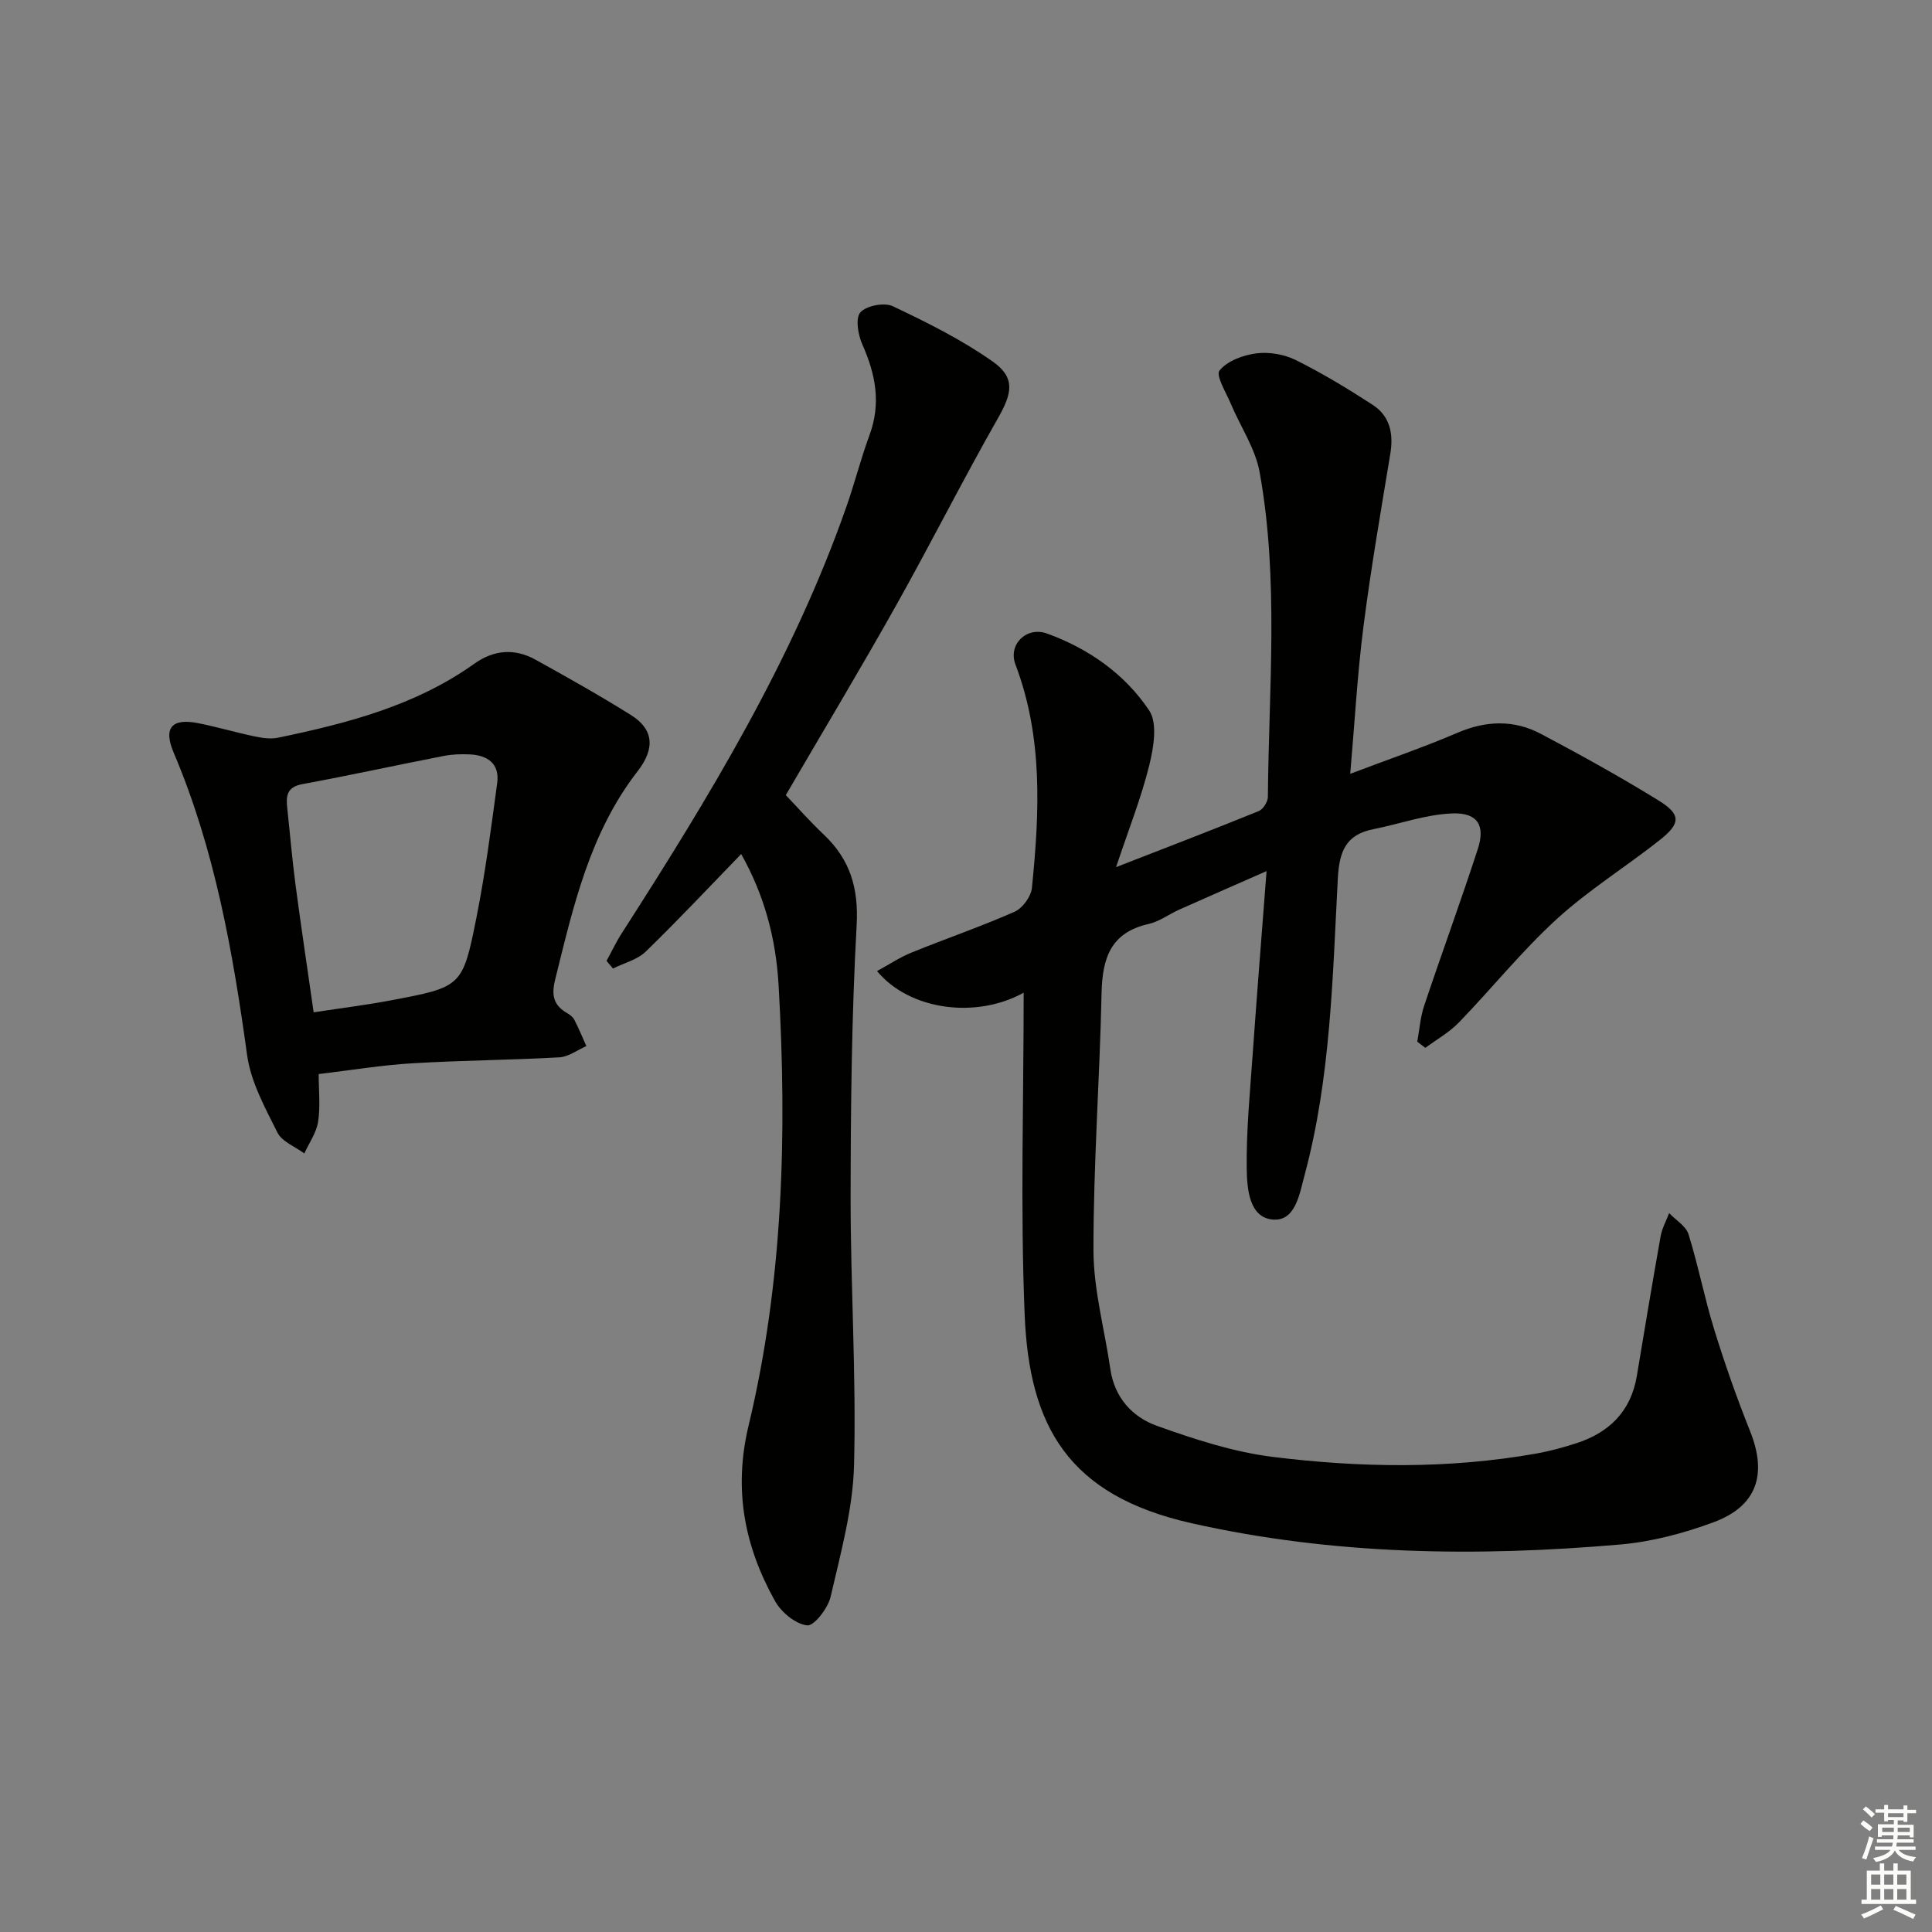 <svg enable-background="new 0 0 400 400" viewBox="0 0 400 400" xmlns="http://www.w3.org/2000/svg"><rect x="0" y="0" width="400" height="400" fill="#808080" stroke="none"/><g fill="#010100"><path d="m211.94 205.52c-9.8 5.46-23.63 3.67-30.36-4.47 2.48-1.35 4.73-2.86 7.19-3.85 7.08-2.88 14.32-5.35 21.3-8.44 1.64-.73 3.4-3.14 3.58-4.93 1.56-15.58 2.33-31.13-3.41-46.25-1.58-4.16 2.3-7.95 6.55-6.41 8.6 3.12 16.1 8.38 21.14 15.93 1.77 2.65.91 7.71.01 11.36-1.65 6.68-4.22 13.13-6.87 21.07 10.87-4.23 20.24-7.82 29.53-11.6.91-.37 1.89-1.92 1.9-2.93.18-22.44 2.32-44.97-1.71-67.25-.88-4.88-3.94-9.36-5.92-14.06-.99-2.37-3.21-5.95-2.38-6.98 1.59-1.99 4.88-3.19 7.62-3.55 2.65-.34 5.79.2 8.2 1.4 5.48 2.73 10.75 5.92 15.89 9.26 3.58 2.32 4.34 5.97 3.65 10.13-1.97 11.93-4.04 23.86-5.57 35.85-1.26 9.84-1.8 19.78-2.73 30.41 7.78-2.95 15.11-5.46 22.21-8.5 5.93-2.54 11.7-2.72 17.29.24 8.22 4.35 16.37 8.87 24.28 13.74 4.73 2.91 4.69 4.77.3 8.24-7.04 5.56-14.75 10.35-21.35 16.38-7.22 6.6-13.4 14.32-20.22 21.37-2 2.07-4.63 3.53-6.96 5.27-.56-.43-1.11-.86-1.67-1.28.46-2.49.63-5.08 1.43-7.45 3.63-10.84 7.57-21.58 11.11-32.46 1.58-4.84-.03-7.54-5.26-7.35-5.49.2-10.9 2.18-16.36 3.26-5.74 1.13-7.07 4.65-7.37 10.23-1.09 20.54-1.47 41.2-6.85 61.28-1.08 4.02-1.91 9.68-6.57 9.32-4.98-.39-5.38-6.47-5.44-10.57-.1-7.95.69-15.92 1.25-23.87.86-12.22 1.84-24.44 2.86-37.71-6.67 2.94-12.4 5.44-18.11 7.99-2.12.95-4.1 2.46-6.31 2.96-7.83 1.75-9.58 7.06-9.74 14.24-.38 17.78-1.7 35.56-1.68 53.33.01 8.18 2.31 16.36 3.49 24.55.85 5.92 4.54 9.96 9.66 11.79 7.75 2.77 15.76 5.39 23.87 6.41 18.19 2.27 36.5 2.54 54.68-.68 2.76-.49 5.49-1.24 8.17-2.1 6.88-2.2 11.4-6.61 12.63-13.97 1.61-9.65 3.21-19.31 4.93-28.94.29-1.64 1.16-3.18 1.76-4.77 1.38 1.45 3.47 2.67 4.01 4.38 2.02 6.48 3.3 13.2 5.31 19.69 2.2 7.13 4.68 14.19 7.45 21.11 3.56 8.92 1.43 15.49-7.59 18.83-6.16 2.28-12.75 4.03-19.27 4.6-29.76 2.58-59.47 2.19-88.78-4.4-25.58-5.75-33.64-20.09-34.57-43.26-.9-22.06-.2-44.16-.2-66.59z"/><path d="m162.69 164.62c2.35 2.46 5 5.46 7.89 8.2 5.43 5.15 7.2 11.04 6.78 18.73-1.04 18.76-1.23 37.58-1.25 56.38-.01 18.47 1.19 36.95.71 55.39-.23 9.14-2.78 18.27-4.85 27.27-.54 2.37-3.44 6.1-4.86 5.93-2.43-.29-5.36-2.72-6.65-5.04-6.34-11.34-8.64-23.12-5.47-36.34 7.18-29.97 7.97-60.48 6.21-91.17-.57-9.92-3.06-18.84-7.75-27.15-6.59 6.8-13.02 13.66-19.76 20.2-1.75 1.7-4.5 2.36-6.78 3.5-.44-.53-.89-1.06-1.33-1.58 1.05-1.92 1.98-3.91 3.16-5.74 18.08-28.15 35.45-56.67 46.56-88.47 1.69-4.85 2.95-9.85 4.73-14.67 2.42-6.56 1.25-12.6-1.5-18.76-.89-1.99-1.46-5.46-.39-6.64 1.26-1.39 4.95-2.09 6.71-1.26 7.12 3.38 14.28 6.94 20.69 11.46 4.76 3.35 3.98 6.62 1.11 11.66-7.3 12.83-13.94 26.03-21.16 38.9-7.31 13.02-14.99 25.81-22.8 39.2z"/><path d="m65.98 222.37c0 3.32.37 6.66-.12 9.87-.35 2.28-1.86 4.38-2.85 6.57-1.91-1.42-4.63-2.44-5.58-4.34-2.56-5.14-5.51-10.49-6.27-16.04-2.96-21.42-6.69-42.57-15.21-62.62-2.19-5.15-.36-7.17 5.11-6.08 3.89.77 7.71 1.91 11.59 2.72 1.59.33 3.34.61 4.89.29 14.35-2.98 28.47-6.63 40.67-15.33 4.05-2.89 8.37-3.21 12.66-.83 6.68 3.7 13.35 7.44 19.82 11.5 4.45 2.8 5.12 6.7 1.34 11.57-9.93 12.79-13.33 27.99-17.09 43.16-.83 3.34-.31 5.35 2.54 6.98.56.32 1.15.81 1.44 1.36.9 1.77 1.67 3.61 2.48 5.43-1.86.81-3.68 2.22-5.58 2.33-10.12.57-20.26.62-30.38 1.23-6.27.36-12.48 1.4-19.46 2.23zm-1.04-12.78c5.9-.9 10.98-1.53 16-2.48 14.63-2.77 14.84-2.78 17.69-17.08 1.84-9.23 3.05-18.59 4.31-27.92.54-4-2-5.75-5.68-5.92-1.81-.09-3.68-.02-5.45.33-9.75 1.9-19.46 4.03-29.23 5.83-3.29.61-3.37 2.55-3.1 5.04.57 5.28 1.01 10.57 1.71 15.83 1.12 8.51 2.41 17 3.75 26.37z"/></g><path d="m385.2 377.6.6-.7c.6.4 1.3.9 1.9 1.5l-.6.7c-.8-.5-1.4-1-1.9-1.5zm.3 7.1c.6-1.4 1.1-2.9 1.5-4.5.3.1.6.3.9.4-.5 1.4-1 2.9-1.5 4.4zm.2-10.1.6-.6c.7.5 1.3 1.1 1.9 1.6l-.7.7c-.6-.6-1.2-1.2-1.8-1.7zm8.4-.8h.8v.9h1.8v.7h-1.8v1.8h-.8v-.3h-1.2v.9h3.3v2.6h-.8v-.4h-2.5c0 .3 0 .6-.1.8h3.4v.7h-3.5c0 .3-.1.6-.1.8h4v.7h-3.5c.7.9 1.9 1.3 3.6 1.5-.2.2-.4.5-.6.9-1.9-.3-3.2-1.1-3.8-2.3-.5 1.1-1.8 2-3.9 2.4-.2-.3-.4-.5-.6-.8 1.9-.4 3.1-.9 3.6-1.7h-3.2v-.7h3.5c.1-.2.1-.5.2-.8h-3.3v-.7h3.4c0-.2 0-.5 0-.8h-2.4v.3h-.8v-2.6h3.3v-.9h-1.2v.3h-.8v-1.8h-1.8v-.7h1.8v-.9h.8v.9h3.2zm-4.4 5.5h2.4c0-.3 0-.6 0-.9h-2.4zm1.2-3.1h3.2v-.8h-3.2zm4.4 2.2h-2.4v.9h2.5v-.9z" fill="#fbfcfa"/><path d="m389.2 385.8h.9v1.5h1.9v-1.5h.9v1.5h2.7v6h1.1v.9h-11.3v-.9h1.1v-6h2.7zm.2 8.7.5.8c-1.2.6-2.5 1.3-4 1.9-.2-.3-.3-.6-.6-.8 1.6-.6 3-1.3 4.1-1.9zm-2-4.3h1.9v-2.1h-1.9zm0 3.1h1.9v-2.2h-1.9zm2.7-3.1h1.9v-2.1h-1.9zm0 3.1h1.9v-2.2h-1.9zm2.4 1.3c1.4.6 2.7 1.2 4.1 1.8l-.5.9c-1.5-.7-2.8-1.4-4.1-1.9zm2.2-6.5h-1.9v2.1h1.9zm-1.9 5.2h1.9v-2.2h-1.9z" fill="#fbfcfa"/></svg>